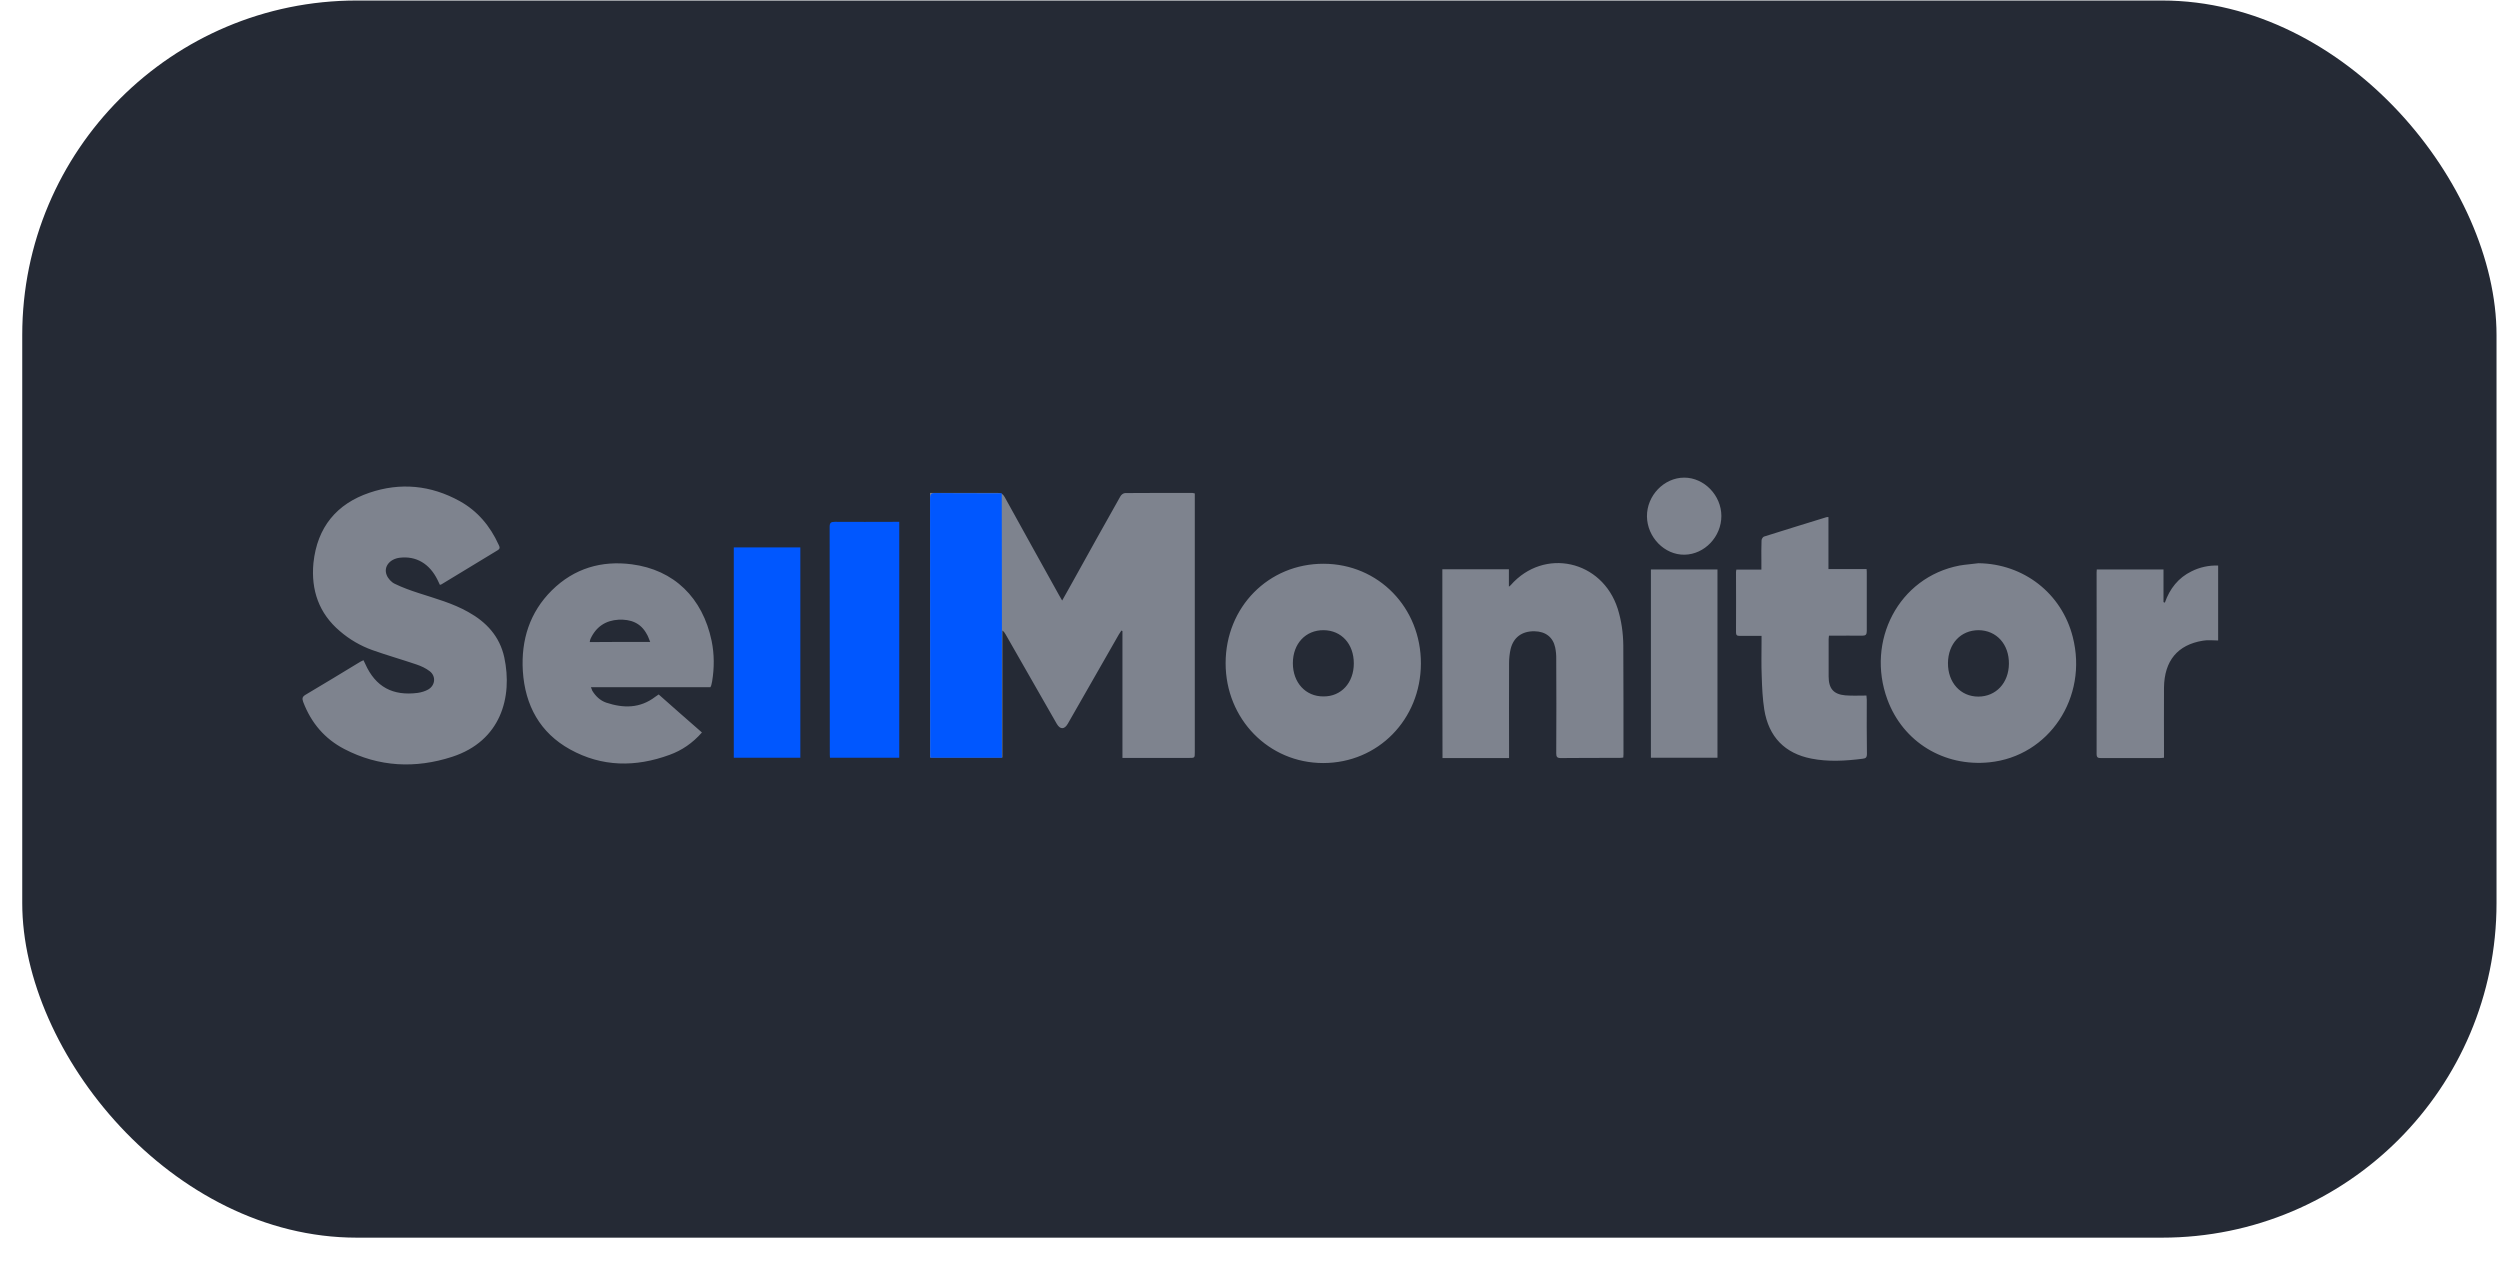 <?xml version="1.0" encoding="UTF-8"?> <svg xmlns="http://www.w3.org/2000/svg" width="97" height="49" viewBox="0 0 97 49" fill="none"><rect x="0.863" y="0.02" width="96.002" height="48.001" rx="12.979" fill="#252A35"></rect><g style="mix-blend-mode:luminosity" clip-path="url(#clip0_533_1408)"><path d="M46.358 19.145L46.358 29.186C46.358 29.407 46.358 29.407 46.14 29.407H43.551V24.485L43.511 24.465C43.478 24.513 43.445 24.568 43.412 24.616C42.751 25.774 42.091 26.931 41.43 28.082C41.298 28.31 41.133 28.31 41.001 28.082C40.34 26.925 39.68 25.767 39.019 24.616C38.986 24.561 38.96 24.513 38.894 24.465V29.392H36.087V19.125L38.709 19.125C38.841 19.125 38.913 19.166 38.98 19.283C39.68 20.558 40.393 21.832 41.1 23.108C41.133 23.163 41.166 23.224 41.212 23.301C41.364 23.025 41.51 22.777 41.648 22.522C42.256 21.433 42.857 20.337 43.472 19.256C43.505 19.194 43.59 19.131 43.656 19.131C44.528 19.125 45.394 19.125 46.266 19.125C46.296 19.135 46.327 19.142 46.358 19.145ZM55.963 22.088H58.545V22.763C58.592 22.729 58.605 22.715 58.618 22.701C59.913 21.233 62.165 21.736 62.767 23.618C62.912 24.079 62.978 24.555 62.984 25.037C62.991 26.443 62.991 27.855 62.991 29.261C62.991 29.303 62.984 29.337 62.984 29.392C62.932 29.399 62.886 29.406 62.833 29.406C62.073 29.406 61.313 29.406 60.554 29.413C60.408 29.413 60.382 29.357 60.382 29.226C60.389 28.007 60.389 26.787 60.382 25.567C60.385 25.419 60.372 25.271 60.342 25.126C60.257 24.72 59.966 24.5 59.536 24.493C59.054 24.486 58.724 24.727 58.612 25.182C58.572 25.361 58.552 25.543 58.552 25.726C58.545 26.884 58.552 28.041 58.552 29.199V29.413H55.969C55.963 26.966 55.963 24.534 55.963 22.088ZM47.554 25.733C47.554 23.555 49.219 21.867 51.359 21.874C53.486 21.881 55.137 23.576 55.131 25.747C55.124 27.917 53.466 29.606 51.339 29.606C49.225 29.606 47.554 27.897 47.554 25.733L47.554 25.733ZM52.528 25.74C52.528 24.982 52.046 24.458 51.359 24.451C50.658 24.444 50.163 24.975 50.163 25.733C50.163 26.484 50.658 27.028 51.352 27.021C52.039 27.028 52.528 26.491 52.528 25.74ZM76.763 21.853C78.514 21.874 79.993 23.018 80.423 24.713C81.024 27.056 79.505 29.344 77.186 29.578C75.429 29.757 73.837 28.793 73.23 27.139C72.397 24.878 73.659 22.398 76.03 21.943C76.268 21.901 76.519 21.888 76.763 21.853ZM76.77 24.451C76.076 24.451 75.588 24.975 75.581 25.726C75.575 26.484 76.07 27.028 76.757 27.028C77.444 27.028 77.939 26.498 77.946 25.754C77.953 24.995 77.464 24.458 76.77 24.451ZM70.944 22.081H72.424C72.431 22.15 72.431 22.205 72.431 22.26V24.479C72.431 24.623 72.391 24.665 72.252 24.665C71.882 24.658 71.513 24.665 71.149 24.665H70.964C70.958 24.727 70.951 24.768 70.951 24.816V26.243C70.951 26.718 71.142 26.939 71.598 26.98C71.863 27.001 72.133 26.987 72.418 26.987C72.424 27.049 72.431 27.104 72.431 27.152C72.431 27.848 72.424 28.551 72.437 29.247C72.437 29.392 72.391 29.427 72.265 29.44C71.605 29.523 70.938 29.564 70.277 29.433C69.26 29.233 68.626 28.599 68.454 27.532C68.388 27.111 68.368 26.677 68.355 26.25C68.335 25.795 68.348 25.333 68.348 24.878V24.672H67.49C67.39 24.672 67.357 24.637 67.357 24.534C67.364 23.755 67.357 22.977 67.357 22.198C67.357 22.17 67.364 22.143 67.371 22.101H68.342V21.771C68.342 21.502 68.335 21.233 68.348 20.964C68.348 20.916 68.401 20.833 68.441 20.82C69.247 20.565 70.053 20.317 70.859 20.069C70.879 20.062 70.898 20.062 70.944 20.062V22.081ZM83.996 23.383C84.188 22.839 84.518 22.419 85.027 22.17C85.348 22.008 85.705 21.93 86.064 21.943V24.851C85.866 24.851 85.668 24.823 85.476 24.858C84.492 25.016 83.977 25.637 83.963 26.677C83.957 27.511 83.963 28.352 83.963 29.185V29.399C83.898 29.406 83.851 29.413 83.799 29.413H81.52C81.407 29.413 81.348 29.399 81.348 29.254C81.355 26.904 81.348 24.562 81.348 22.212C81.348 22.177 81.355 22.143 81.355 22.095H83.944V23.362C83.962 23.367 83.98 23.374 83.996 23.383ZM66.638 29.399L64.055 29.399V22.095L66.638 22.095V29.399ZM63.902 20.034C63.896 19.228 64.563 18.532 65.349 18.532C66.122 18.532 66.789 19.221 66.789 20.02C66.789 20.827 66.135 21.509 65.362 21.522C64.582 21.537 63.909 20.84 63.902 20.034ZM14.103 25.616L14.169 25.753C14.572 26.663 15.252 27.008 16.21 26.884C16.349 26.863 16.494 26.821 16.613 26.753C16.891 26.595 16.924 26.236 16.673 26.043C16.52 25.926 16.342 25.843 16.157 25.781C15.589 25.588 15.008 25.423 14.446 25.223C13.984 25.057 13.556 24.807 13.185 24.486C12.379 23.803 12.062 22.901 12.161 21.846C12.307 20.447 13.072 19.545 14.334 19.118C15.53 18.711 16.712 18.822 17.835 19.442C18.522 19.821 19.017 20.406 19.348 21.137C19.387 21.219 19.42 21.282 19.308 21.35L17.128 22.673C17.115 22.68 17.095 22.68 17.069 22.694C17.036 22.625 17.003 22.563 16.977 22.501C16.666 21.867 16.144 21.564 15.51 21.64C15.12 21.688 14.876 21.991 15.002 22.308C15.054 22.446 15.186 22.591 15.318 22.652C15.616 22.797 15.926 22.908 16.243 23.011C16.897 23.224 17.565 23.404 18.172 23.748C18.866 24.134 19.387 24.685 19.566 25.505C19.896 27.049 19.434 28.751 17.544 29.364C16.124 29.826 14.704 29.764 13.357 29.061C12.603 28.668 12.075 28.055 11.764 27.235C11.718 27.104 11.725 27.035 11.851 26.959C12.564 26.539 13.271 26.105 13.977 25.678C14.02 25.659 14.062 25.638 14.103 25.616ZM27.235 28.42C26.871 28.834 26.455 29.116 25.98 29.288C24.665 29.771 23.357 29.764 22.116 29.075C20.959 28.434 20.372 27.38 20.286 26.036C20.213 24.823 20.557 23.755 21.409 22.908C22.28 22.046 23.344 21.743 24.513 21.895C26.151 22.108 27.261 23.19 27.611 24.865C27.717 25.381 27.717 25.912 27.631 26.436C27.623 26.487 27.612 26.538 27.598 26.587C27.591 26.608 27.578 26.629 27.565 26.663H22.928C22.948 26.718 22.962 26.76 22.981 26.801C23.113 27.015 23.285 27.18 23.523 27.263C24.19 27.483 24.831 27.49 25.425 27.035C25.465 27.008 25.505 26.98 25.557 26.945C26.099 27.428 26.66 27.917 27.235 28.42H27.235ZM25.227 24.906C25.174 24.782 25.147 24.685 25.094 24.603C24.857 24.162 24.467 24.024 24.004 24.044C23.503 24.072 23.126 24.314 22.908 24.796C22.895 24.834 22.886 24.873 22.882 24.913C23.655 24.906 24.421 24.906 25.227 24.906V24.906Z" fill="#7E838E"></path><path d="M34.891 29.399L32.203 29.399C32.196 29.33 32.196 29.268 32.196 29.212C32.196 25.767 32.196 23.893 32.19 20.448C32.19 20.282 32.236 20.247 32.394 20.247C33.167 20.255 33.941 20.247 34.713 20.247H34.891L34.891 29.399ZM38.875 29.399L36.1 29.399C36.093 29.323 36.093 29.254 36.093 29.185C36.093 25.319 36.093 23.211 36.087 19.352C36.087 19.172 36.133 19.125 36.279 19.131C37.018 19.138 37.765 19.138 38.505 19.138H38.868C38.875 23.148 38.875 25.388 38.875 29.399ZM31.053 29.399H28.471L28.471 21.24H31.053L31.053 29.399Z" fill="#0057FF"></path></g><defs><clipPath id="clip0_533_1408"><rect width="75.031" height="11.671" fill="white" transform="translate(11.349 18.185)"></rect></clipPath></defs></svg> 